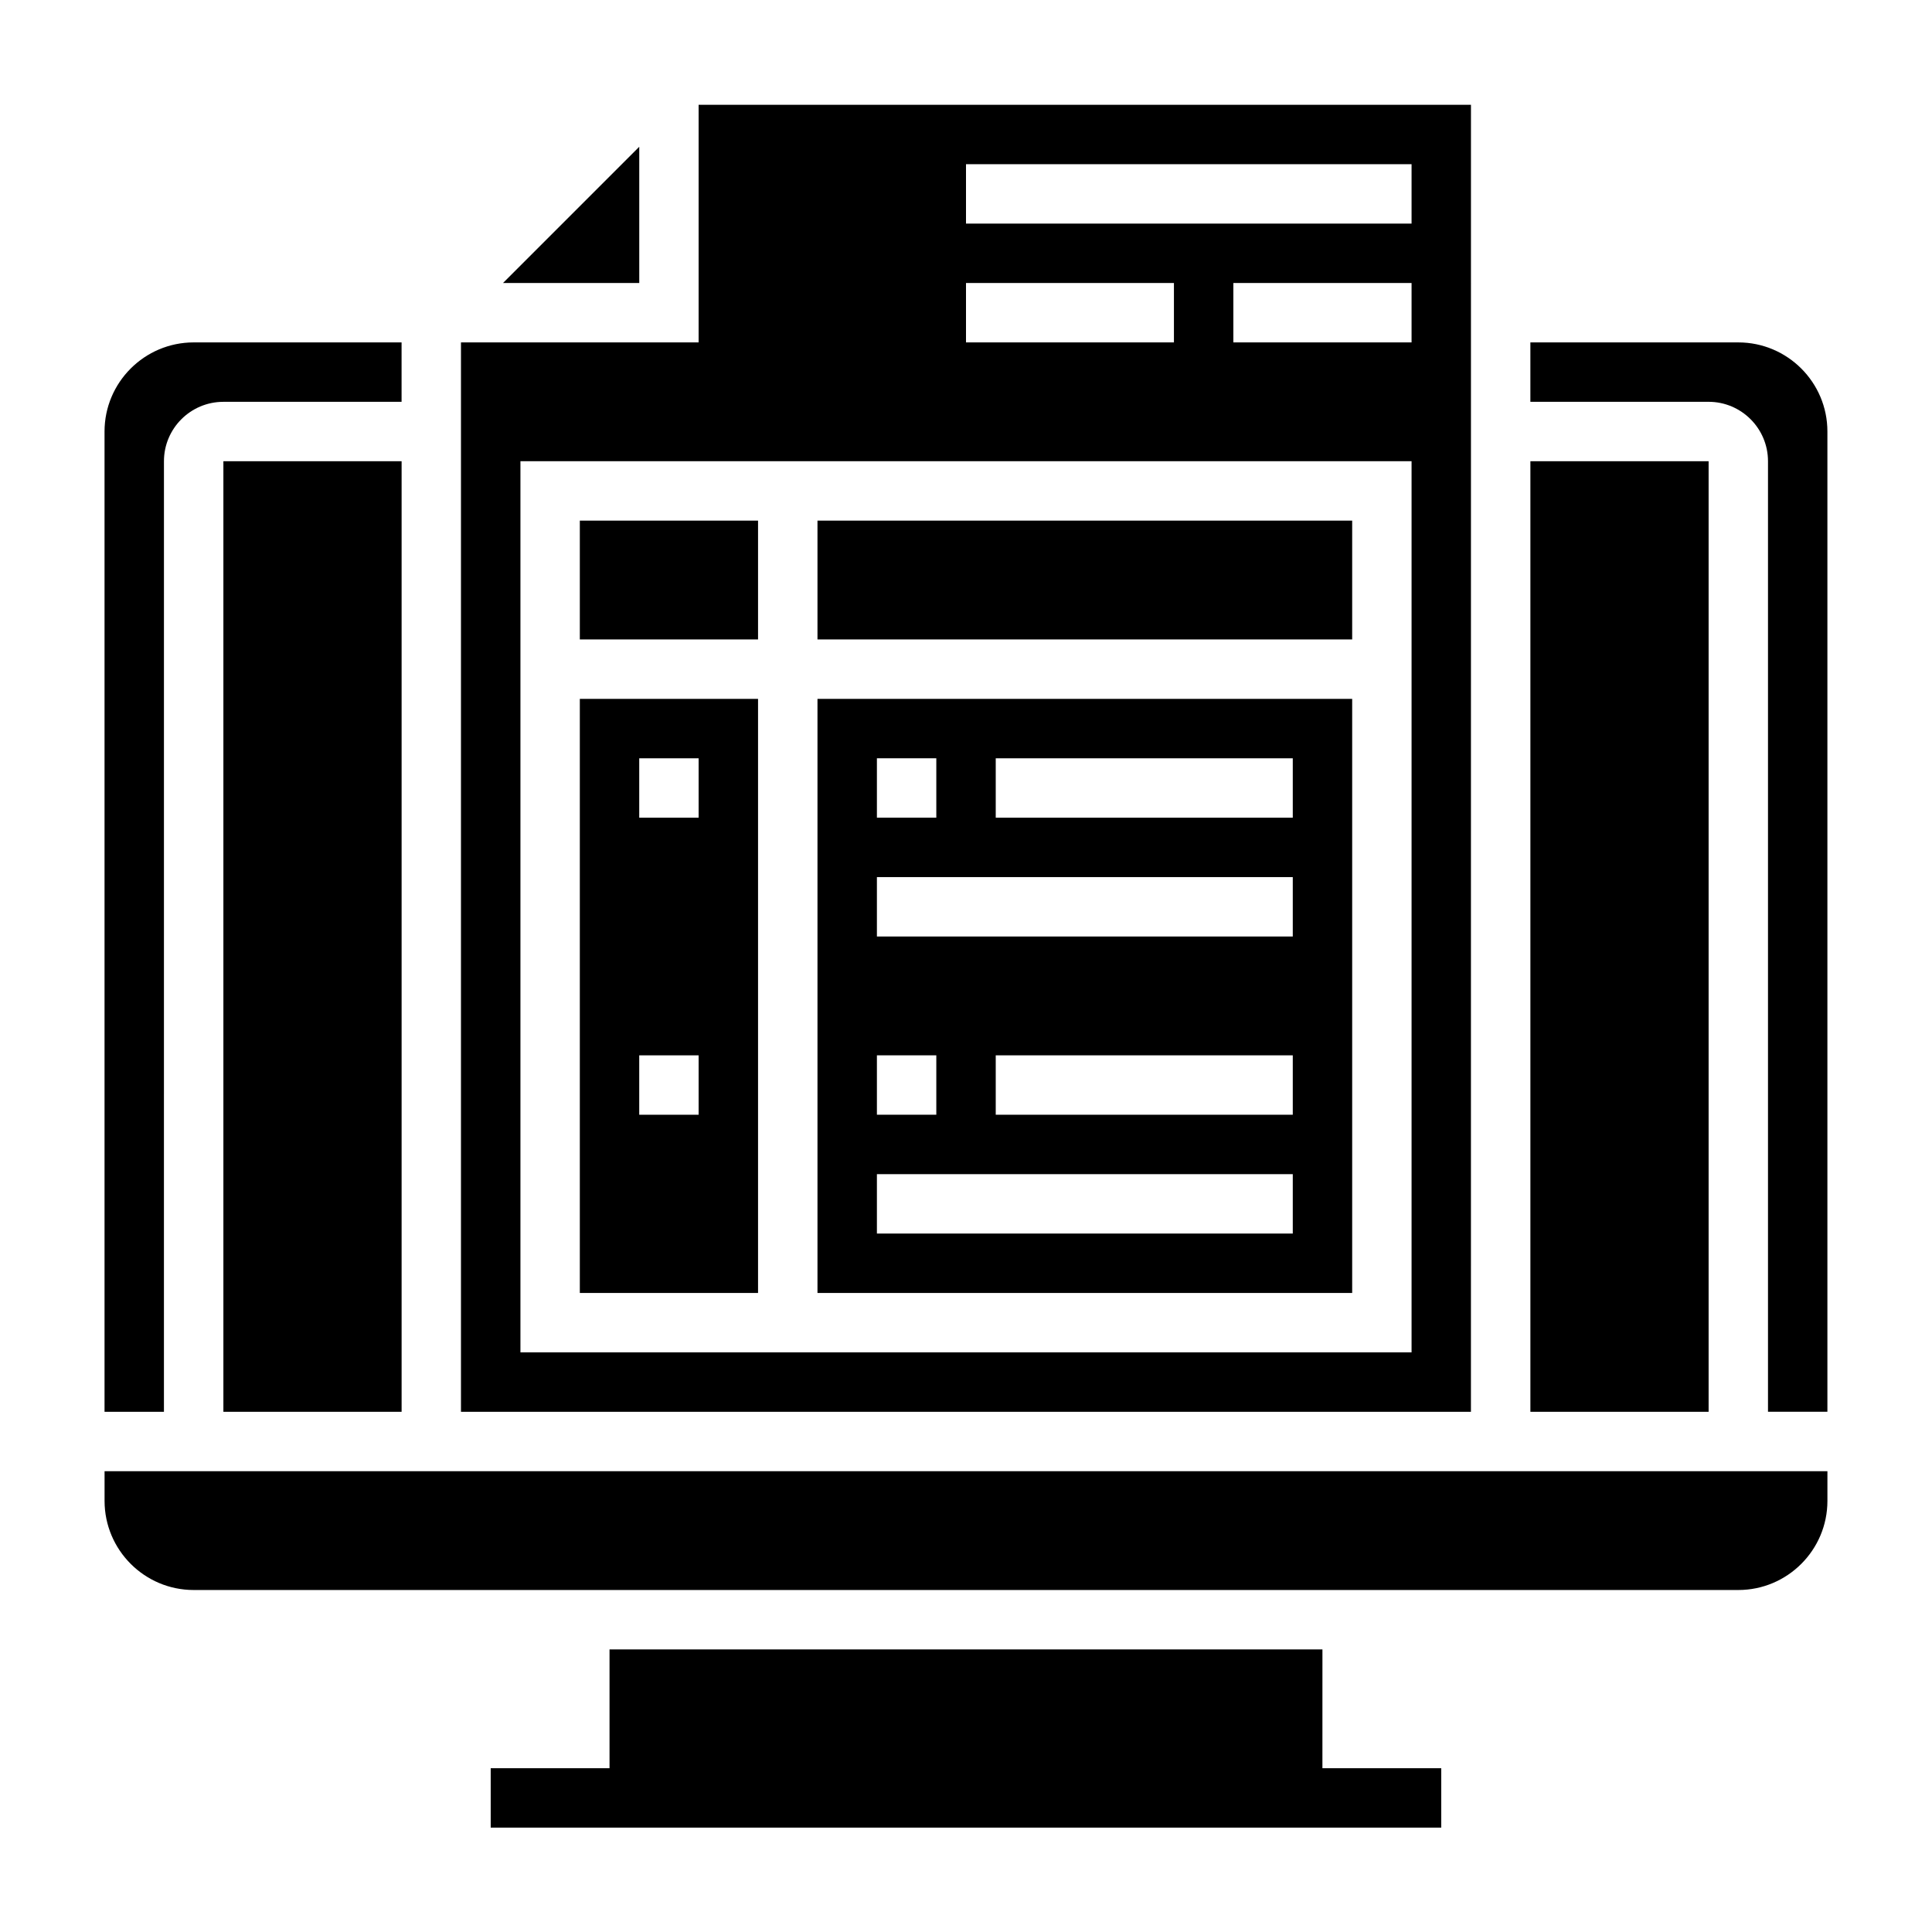 <?xml version="1.0" encoding="UTF-8"?>
<!-- Uploaded to: SVG Repo, www.svgrepo.com, Generator: SVG Repo Mixer Tools -->
<svg fill="#000000" width="800px" height="800px" version="1.1" viewBox="144 144 512 512" xmlns="http://www.w3.org/2000/svg">
 <g>
  <path d="m502.34 329.21h-141.7v157.44h141.7zm-125.95 15.742h15.742v15.742h-15.742zm0 78.719h15.742v15.742h-15.742zm110.21 47.234h-110.21v-15.742h110.21zm0-31.488h-78.719v-15.742h78.719zm0-47.234h-110.21v-15.742h110.21zm0-31.484h-78.719v-15.742h78.719z"/>
  <path d="m344.89 329.21h-47.23v157.44h47.23zm-15.746 110.21h-15.742v-15.742h15.742zm0-78.719h-15.742v-15.742h15.742z"/>
  <path d="m297.66 281.97h47.23v31.488h-47.23z"/>
  <path d="m549.57 266.23h47.23v251.91h-47.23z"/>
  <path d="m313.41 182.89-36.102 36.102h36.102z"/>
  <path d="m360.64 281.97h141.7v31.488h-141.7z"/>
  <path d="m533.82 171.77h-204.68v62.977h-62.977v283.39h267.65zm-133.82 47.23h55.105v15.742h-55.105zm118.08 283.39h-236.16v-236.16h236.16zm0-267.65h-47.23v-15.742h47.23zm0-31.488h-118.08v-15.742h118.08z"/>
  <path d="m494.46 581.11h-188.93v31.488h-31.488v15.746h251.9v-15.746h-31.488z"/>
  <path d="m187.45 266.23c0-8.684 7.062-15.742 15.742-15.742h47.23v-15.742l-55.102-0.004c-13.02 0-23.617 10.598-23.617 23.617v259.78h15.742z"/>
  <path d="m203.2 266.23h47.23v251.91h-47.23z"/>
  <path d="m604.67 234.74h-55.105v15.742h47.23c8.684 0 15.742 7.062 15.742 15.742v251.91h15.742v-259.78c0.008-13.02-10.59-23.613-23.609-23.613z"/>
  <path d="m250.43 533.88h-78.719v7.871c0 13.02 10.598 23.617 23.617 23.617h409.34c13.02 0 23.617-10.598 23.617-23.617v-7.871z"/>
 </g>
</svg>